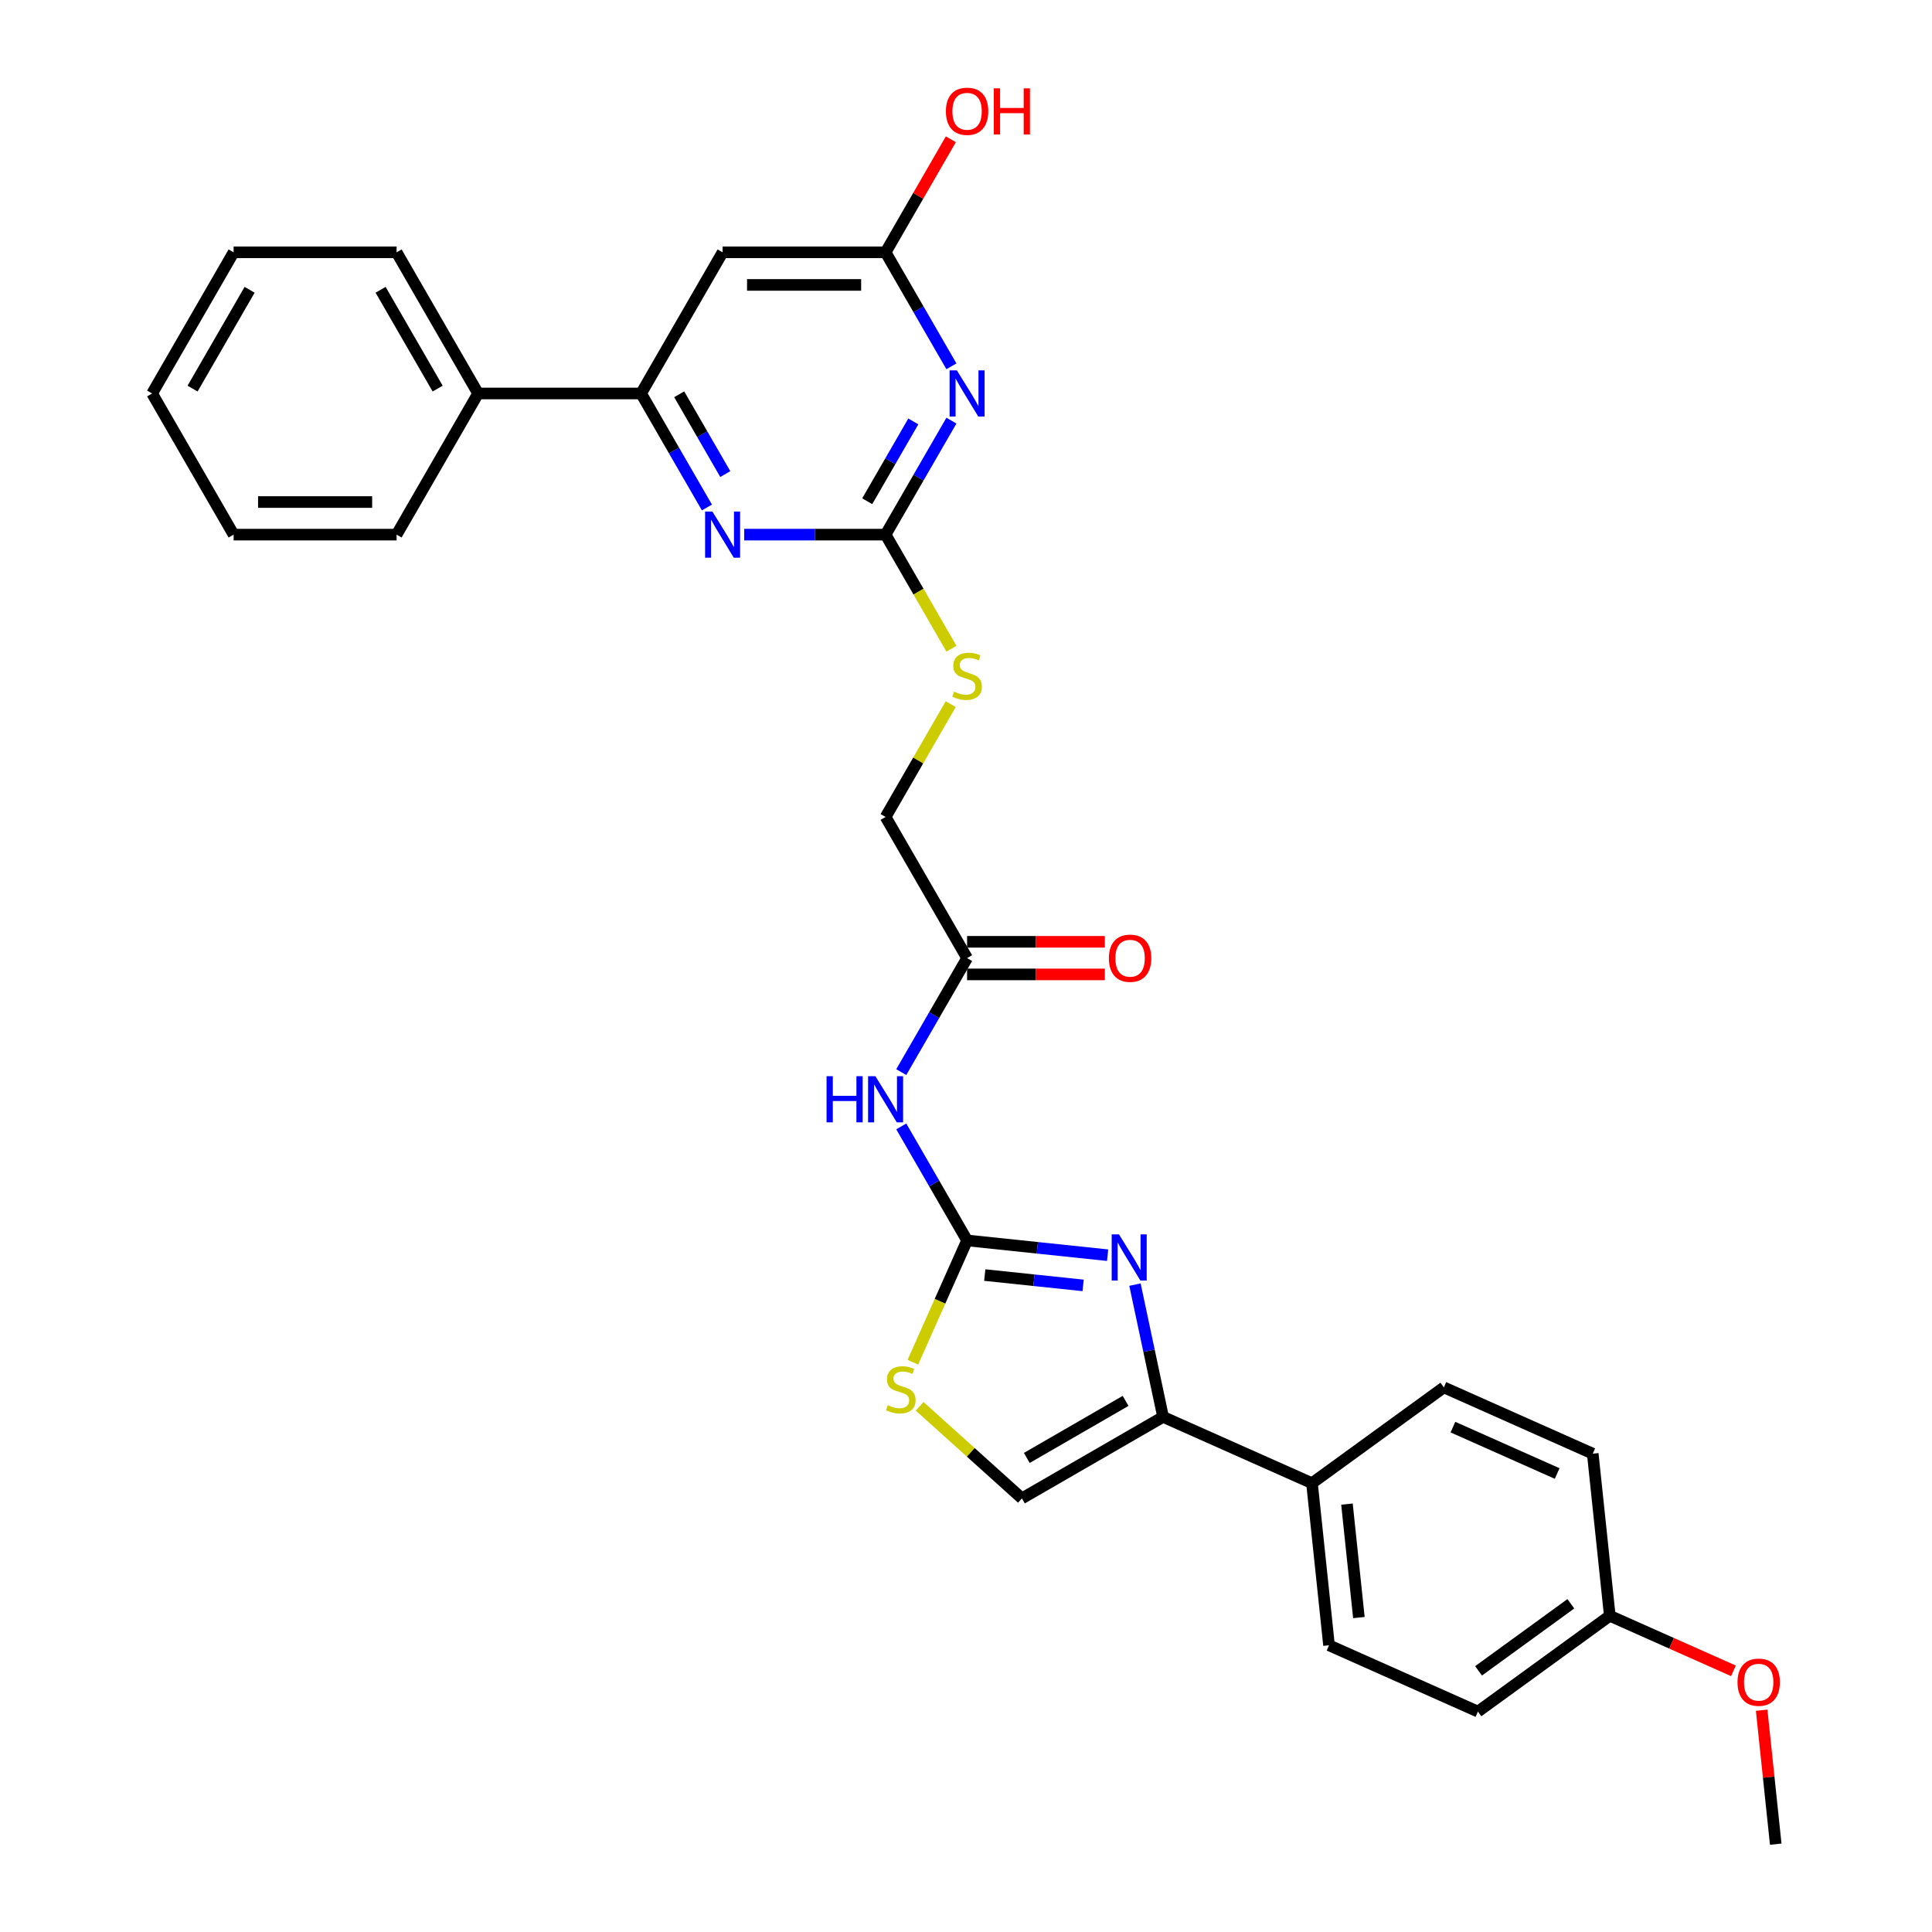 <?xml version='1.0' encoding='iso-8859-1'?>
<svg version='1.1' baseProfile='full'
              xmlns='http://www.w3.org/2000/svg'
                      xmlns:rdkit='http://www.rdkit.org/xml'
                      xmlns:xlink='http://www.w3.org/1999/xlink'
                  xml:space='preserve'
width='1000px' height='1000px' viewBox='0 0 1000 1000'>
<!-- END OF HEADER -->
<rect style='opacity:1.0;fill:#FFFFFF;stroke:none' width='1000' height='1000' x='0' y='0'> </rect>
<path class='bond-0' d='M 500.565,642.041 L 536.932,645.864' style='fill:none;fill-rule:evenodd;stroke:#000000;stroke-width:6px;stroke-linecap:butt;stroke-linejoin:miter;stroke-opacity:1' />
<path class='bond-0' d='M 536.932,645.864 L 573.298,649.686' style='fill:none;fill-rule:evenodd;stroke:#0000FF;stroke-width:6px;stroke-linecap:butt;stroke-linejoin:miter;stroke-opacity:1' />
<path class='bond-0' d='M 509.711,659.969 L 535.168,662.644' style='fill:none;fill-rule:evenodd;stroke:#000000;stroke-width:6px;stroke-linecap:butt;stroke-linejoin:miter;stroke-opacity:1' />
<path class='bond-0' d='M 535.168,662.644 L 560.625,665.32' style='fill:none;fill-rule:evenodd;stroke:#0000FF;stroke-width:6px;stroke-linecap:butt;stroke-linejoin:miter;stroke-opacity:1' />
<path class='bond-5' d='M 500.565,642.041 L 483.531,612.537' style='fill:none;fill-rule:evenodd;stroke:#000000;stroke-width:6px;stroke-linecap:butt;stroke-linejoin:miter;stroke-opacity:1' />
<path class='bond-5' d='M 483.531,612.537 L 466.496,583.033' style='fill:none;fill-rule:evenodd;stroke:#0000FF;stroke-width:6px;stroke-linecap:butt;stroke-linejoin:miter;stroke-opacity:1' />
<path class='bond-7' d='M 500.565,642.041 L 486.529,673.567' style='fill:none;fill-rule:evenodd;stroke:#000000;stroke-width:6px;stroke-linecap:butt;stroke-linejoin:miter;stroke-opacity:1' />
<path class='bond-7' d='M 486.529,673.567 L 472.493,705.092' style='fill:none;fill-rule:evenodd;stroke:#CCCC00;stroke-width:6px;stroke-linecap:butt;stroke-linejoin:miter;stroke-opacity:1' />
<path class='bond-3' d='M 587.456,664.915 L 594.733,699.149' style='fill:none;fill-rule:evenodd;stroke:#0000FF;stroke-width:6px;stroke-linecap:butt;stroke-linejoin:miter;stroke-opacity:1' />
<path class='bond-3' d='M 594.733,699.149 L 602.009,733.382' style='fill:none;fill-rule:evenodd;stroke:#000000;stroke-width:6px;stroke-linecap:butt;stroke-linejoin:miter;stroke-opacity:1' />
<path class='bond-1' d='M 492.45,217.718 L 475.416,247.221' style='fill:none;fill-rule:evenodd;stroke:#0000FF;stroke-width:6px;stroke-linecap:butt;stroke-linejoin:miter;stroke-opacity:1' />
<path class='bond-1' d='M 475.416,247.221 L 458.382,276.725' style='fill:none;fill-rule:evenodd;stroke:#000000;stroke-width:6px;stroke-linecap:butt;stroke-linejoin:miter;stroke-opacity:1' />
<path class='bond-1' d='M 472.727,218.132 L 460.803,238.785' style='fill:none;fill-rule:evenodd;stroke:#0000FF;stroke-width:6px;stroke-linecap:butt;stroke-linejoin:miter;stroke-opacity:1' />
<path class='bond-1' d='M 460.803,238.785 L 448.879,259.438' style='fill:none;fill-rule:evenodd;stroke:#000000;stroke-width:6px;stroke-linecap:butt;stroke-linejoin:miter;stroke-opacity:1' />
<path class='bond-9' d='M 492.45,189.607 L 475.416,160.103' style='fill:none;fill-rule:evenodd;stroke:#0000FF;stroke-width:6px;stroke-linecap:butt;stroke-linejoin:miter;stroke-opacity:1' />
<path class='bond-9' d='M 475.416,160.103 L 458.382,130.599' style='fill:none;fill-rule:evenodd;stroke:#000000;stroke-width:6px;stroke-linecap:butt;stroke-linejoin:miter;stroke-opacity:1' />
<path class='bond-2' d='M 458.382,276.725 L 475.425,306.246' style='fill:none;fill-rule:evenodd;stroke:#000000;stroke-width:6px;stroke-linecap:butt;stroke-linejoin:miter;stroke-opacity:1' />
<path class='bond-2' d='M 475.425,306.246 L 492.469,335.767' style='fill:none;fill-rule:evenodd;stroke:#CCCC00;stroke-width:6px;stroke-linecap:butt;stroke-linejoin:miter;stroke-opacity:1' />
<path class='bond-4' d='M 458.382,276.725 L 421.784,276.725' style='fill:none;fill-rule:evenodd;stroke:#000000;stroke-width:6px;stroke-linecap:butt;stroke-linejoin:miter;stroke-opacity:1' />
<path class='bond-4' d='M 421.784,276.725 L 385.186,276.725' style='fill:none;fill-rule:evenodd;stroke:#0000FF;stroke-width:6px;stroke-linecap:butt;stroke-linejoin:miter;stroke-opacity:1' />
<path class='bond-12' d='M 602.009,733.382 L 679.081,767.697' style='fill:none;fill-rule:evenodd;stroke:#000000;stroke-width:6px;stroke-linecap:butt;stroke-linejoin:miter;stroke-opacity:1' />
<path class='bond-30' d='M 602.009,733.382 L 528.946,775.565' style='fill:none;fill-rule:evenodd;stroke:#000000;stroke-width:6px;stroke-linecap:butt;stroke-linejoin:miter;stroke-opacity:1' />
<path class='bond-30' d='M 582.613,725.097 L 531.469,754.625' style='fill:none;fill-rule:evenodd;stroke:#000000;stroke-width:6px;stroke-linecap:butt;stroke-linejoin:miter;stroke-opacity:1' />
<path class='bond-6' d='M 365.901,262.67 L 348.866,233.166' style='fill:none;fill-rule:evenodd;stroke:#0000FF;stroke-width:6px;stroke-linecap:butt;stroke-linejoin:miter;stroke-opacity:1' />
<path class='bond-6' d='M 348.866,233.166 L 331.832,203.662' style='fill:none;fill-rule:evenodd;stroke:#000000;stroke-width:6px;stroke-linecap:butt;stroke-linejoin:miter;stroke-opacity:1' />
<path class='bond-6' d='M 375.403,245.382 L 363.479,224.729' style='fill:none;fill-rule:evenodd;stroke:#0000FF;stroke-width:6px;stroke-linecap:butt;stroke-linejoin:miter;stroke-opacity:1' />
<path class='bond-6' d='M 363.479,224.729 L 351.555,204.077' style='fill:none;fill-rule:evenodd;stroke:#000000;stroke-width:6px;stroke-linecap:butt;stroke-linejoin:miter;stroke-opacity:1' />
<path class='bond-11' d='M 466.496,554.923 L 483.531,525.419' style='fill:none;fill-rule:evenodd;stroke:#0000FF;stroke-width:6px;stroke-linecap:butt;stroke-linejoin:miter;stroke-opacity:1' />
<path class='bond-11' d='M 483.531,525.419 L 500.565,495.915' style='fill:none;fill-rule:evenodd;stroke:#000000;stroke-width:6px;stroke-linecap:butt;stroke-linejoin:miter;stroke-opacity:1' />
<path class='bond-8' d='M 331.832,203.662 L 374.015,130.599' style='fill:none;fill-rule:evenodd;stroke:#000000;stroke-width:6px;stroke-linecap:butt;stroke-linejoin:miter;stroke-opacity:1' />
<path class='bond-14' d='M 331.832,203.662 L 247.466,203.662' style='fill:none;fill-rule:evenodd;stroke:#000000;stroke-width:6px;stroke-linecap:butt;stroke-linejoin:miter;stroke-opacity:1' />
<path class='bond-10' d='M 476.019,727.91 L 502.483,751.738' style='fill:none;fill-rule:evenodd;stroke:#CCCC00;stroke-width:6px;stroke-linecap:butt;stroke-linejoin:miter;stroke-opacity:1' />
<path class='bond-10' d='M 502.483,751.738 L 528.946,775.565' style='fill:none;fill-rule:evenodd;stroke:#000000;stroke-width:6px;stroke-linecap:butt;stroke-linejoin:miter;stroke-opacity:1' />
<path class='bond-32' d='M 374.015,130.599 L 458.382,130.599' style='fill:none;fill-rule:evenodd;stroke:#000000;stroke-width:6px;stroke-linecap:butt;stroke-linejoin:miter;stroke-opacity:1' />
<path class='bond-32' d='M 386.67,147.472 L 445.727,147.472' style='fill:none;fill-rule:evenodd;stroke:#000000;stroke-width:6px;stroke-linecap:butt;stroke-linejoin:miter;stroke-opacity:1' />
<path class='bond-19' d='M 458.382,130.599 L 475.27,101.348' style='fill:none;fill-rule:evenodd;stroke:#000000;stroke-width:6px;stroke-linecap:butt;stroke-linejoin:miter;stroke-opacity:1' />
<path class='bond-19' d='M 475.27,101.348 L 492.157,72.097' style='fill:none;fill-rule:evenodd;stroke:#FF0000;stroke-width:6px;stroke-linecap:butt;stroke-linejoin:miter;stroke-opacity:1' />
<path class='bond-15' d='M 500.565,504.351 L 536.209,504.351' style='fill:none;fill-rule:evenodd;stroke:#000000;stroke-width:6px;stroke-linecap:butt;stroke-linejoin:miter;stroke-opacity:1' />
<path class='bond-15' d='M 536.209,504.351 L 571.854,504.351' style='fill:none;fill-rule:evenodd;stroke:#FF0000;stroke-width:6px;stroke-linecap:butt;stroke-linejoin:miter;stroke-opacity:1' />
<path class='bond-15' d='M 500.565,487.478 L 536.209,487.478' style='fill:none;fill-rule:evenodd;stroke:#000000;stroke-width:6px;stroke-linecap:butt;stroke-linejoin:miter;stroke-opacity:1' />
<path class='bond-15' d='M 536.209,487.478 L 571.854,487.478' style='fill:none;fill-rule:evenodd;stroke:#FF0000;stroke-width:6px;stroke-linecap:butt;stroke-linejoin:miter;stroke-opacity:1' />
<path class='bond-18' d='M 500.565,495.915 L 458.382,422.852' style='fill:none;fill-rule:evenodd;stroke:#000000;stroke-width:6px;stroke-linecap:butt;stroke-linejoin:miter;stroke-opacity:1' />
<path class='bond-16' d='M 679.081,767.697 L 687.9,851.601' style='fill:none;fill-rule:evenodd;stroke:#000000;stroke-width:6px;stroke-linecap:butt;stroke-linejoin:miter;stroke-opacity:1' />
<path class='bond-16' d='M 697.185,778.519 L 703.358,837.252' style='fill:none;fill-rule:evenodd;stroke:#000000;stroke-width:6px;stroke-linecap:butt;stroke-linejoin:miter;stroke-opacity:1' />
<path class='bond-17' d='M 679.081,767.697 L 747.335,718.108' style='fill:none;fill-rule:evenodd;stroke:#000000;stroke-width:6px;stroke-linecap:butt;stroke-linejoin:miter;stroke-opacity:1' />
<path class='bond-13' d='M 492.099,364.451 L 475.24,393.652' style='fill:none;fill-rule:evenodd;stroke:#CCCC00;stroke-width:6px;stroke-linecap:butt;stroke-linejoin:miter;stroke-opacity:1' />
<path class='bond-13' d='M 475.24,393.652 L 458.382,422.852' style='fill:none;fill-rule:evenodd;stroke:#000000;stroke-width:6px;stroke-linecap:butt;stroke-linejoin:miter;stroke-opacity:1' />
<path class='bond-24' d='M 247.466,203.662 L 205.283,130.599' style='fill:none;fill-rule:evenodd;stroke:#000000;stroke-width:6px;stroke-linecap:butt;stroke-linejoin:miter;stroke-opacity:1' />
<path class='bond-24' d='M 226.526,201.139 L 196.998,149.995' style='fill:none;fill-rule:evenodd;stroke:#000000;stroke-width:6px;stroke-linecap:butt;stroke-linejoin:miter;stroke-opacity:1' />
<path class='bond-25' d='M 247.466,203.662 L 205.283,276.725' style='fill:none;fill-rule:evenodd;stroke:#000000;stroke-width:6px;stroke-linecap:butt;stroke-linejoin:miter;stroke-opacity:1' />
<path class='bond-22' d='M 687.9,851.601 L 764.972,885.916' style='fill:none;fill-rule:evenodd;stroke:#000000;stroke-width:6px;stroke-linecap:butt;stroke-linejoin:miter;stroke-opacity:1' />
<path class='bond-21' d='M 747.335,718.108 L 824.407,752.423' style='fill:none;fill-rule:evenodd;stroke:#000000;stroke-width:6px;stroke-linecap:butt;stroke-linejoin:miter;stroke-opacity:1' />
<path class='bond-21' d='M 752.033,738.67 L 805.984,762.69' style='fill:none;fill-rule:evenodd;stroke:#000000;stroke-width:6px;stroke-linecap:butt;stroke-linejoin:miter;stroke-opacity:1' />
<path class='bond-20' d='M 833.226,836.327 L 824.407,752.423' style='fill:none;fill-rule:evenodd;stroke:#000000;stroke-width:6px;stroke-linecap:butt;stroke-linejoin:miter;stroke-opacity:1' />
<path class='bond-23' d='M 833.226,836.327 L 865.224,850.573' style='fill:none;fill-rule:evenodd;stroke:#000000;stroke-width:6px;stroke-linecap:butt;stroke-linejoin:miter;stroke-opacity:1' />
<path class='bond-23' d='M 865.224,850.573 L 897.222,864.819' style='fill:none;fill-rule:evenodd;stroke:#FF0000;stroke-width:6px;stroke-linecap:butt;stroke-linejoin:miter;stroke-opacity:1' />
<path class='bond-31' d='M 833.226,836.327 L 764.972,885.916' style='fill:none;fill-rule:evenodd;stroke:#000000;stroke-width:6px;stroke-linecap:butt;stroke-linejoin:miter;stroke-opacity:1' />
<path class='bond-31' d='M 813.07,830.114 L 765.293,864.827' style='fill:none;fill-rule:evenodd;stroke:#000000;stroke-width:6px;stroke-linecap:butt;stroke-linejoin:miter;stroke-opacity:1' />
<path class='bond-26' d='M 911.829,885.203 L 915.473,919.874' style='fill:none;fill-rule:evenodd;stroke:#FF0000;stroke-width:6px;stroke-linecap:butt;stroke-linejoin:miter;stroke-opacity:1' />
<path class='bond-26' d='M 915.473,919.874 L 919.117,954.545' style='fill:none;fill-rule:evenodd;stroke:#000000;stroke-width:6px;stroke-linecap:butt;stroke-linejoin:miter;stroke-opacity:1' />
<path class='bond-28' d='M 205.283,130.599 L 120.917,130.599' style='fill:none;fill-rule:evenodd;stroke:#000000;stroke-width:6px;stroke-linecap:butt;stroke-linejoin:miter;stroke-opacity:1' />
<path class='bond-27' d='M 205.283,276.725 L 120.917,276.725' style='fill:none;fill-rule:evenodd;stroke:#000000;stroke-width:6px;stroke-linecap:butt;stroke-linejoin:miter;stroke-opacity:1' />
<path class='bond-27' d='M 192.628,259.852 L 133.572,259.852' style='fill:none;fill-rule:evenodd;stroke:#000000;stroke-width:6px;stroke-linecap:butt;stroke-linejoin:miter;stroke-opacity:1' />
<path class='bond-29' d='M 120.917,276.725 L 78.734,203.662' style='fill:none;fill-rule:evenodd;stroke:#000000;stroke-width:6px;stroke-linecap:butt;stroke-linejoin:miter;stroke-opacity:1' />
<path class='bond-33' d='M 120.917,130.599 L 78.734,203.662' style='fill:none;fill-rule:evenodd;stroke:#000000;stroke-width:6px;stroke-linecap:butt;stroke-linejoin:miter;stroke-opacity:1' />
<path class='bond-33' d='M 129.202,149.995 L 99.674,201.139' style='fill:none;fill-rule:evenodd;stroke:#000000;stroke-width:6px;stroke-linecap:butt;stroke-linejoin:miter;stroke-opacity:1' />
<path  class='atom-1' d='M 579.187 638.914
L 587.016 651.569
Q 587.793 652.817, 589.041 655.078
Q 590.29 657.339, 590.357 657.474
L 590.357 638.914
L 593.529 638.914
L 593.529 662.806
L 590.256 662.806
L 581.853 648.97
Q 580.875 647.35, 579.828 645.494
Q 578.816 643.638, 578.512 643.064
L 578.512 662.806
L 575.408 662.806
L 575.408 638.914
L 579.187 638.914
' fill='#0000FF'/>
<path  class='atom-2' d='M 495.283 191.716
L 503.112 204.371
Q 503.889 205.619, 505.137 207.88
Q 506.386 210.141, 506.453 210.276
L 506.453 191.716
L 509.626 191.716
L 509.626 215.608
L 506.352 215.608
L 497.949 201.772
Q 496.971 200.153, 495.924 198.296
Q 494.912 196.44, 494.608 195.867
L 494.608 215.608
L 491.504 215.608
L 491.504 191.716
L 495.283 191.716
' fill='#0000FF'/>
<path  class='atom-5' d='M 368.734 264.779
L 376.563 277.434
Q 377.339 278.683, 378.588 280.944
Q 379.837 283.205, 379.904 283.34
L 379.904 264.779
L 383.076 264.779
L 383.076 288.672
L 379.803 288.672
L 371.4 274.836
Q 370.421 273.216, 369.375 271.36
Q 368.363 269.504, 368.059 268.93
L 368.059 288.672
L 364.955 288.672
L 364.955 264.779
L 368.734 264.779
' fill='#0000FF'/>
<path  class='atom-6' d='M 427.824 557.032
L 431.064 557.032
L 431.064 567.189
L 443.28 567.189
L 443.28 557.032
L 446.52 557.032
L 446.52 580.924
L 443.28 580.924
L 443.28 569.889
L 431.064 569.889
L 431.064 580.924
L 427.824 580.924
L 427.824 557.032
' fill='#0000FF'/>
<path  class='atom-6' d='M 453.1 557.032
L 460.929 569.687
Q 461.706 570.935, 462.954 573.196
Q 464.203 575.457, 464.27 575.592
L 464.27 557.032
L 467.442 557.032
L 467.442 580.924
L 464.169 580.924
L 455.766 567.088
Q 454.788 565.468, 453.741 563.612
Q 452.729 561.756, 452.425 561.183
L 452.425 580.924
L 449.321 580.924
L 449.321 557.032
L 453.1 557.032
' fill='#0000FF'/>
<path  class='atom-8' d='M 459.501 727.314
Q 459.771 727.415, 460.884 727.888
Q 461.998 728.36, 463.213 728.664
Q 464.461 728.934, 465.676 728.934
Q 467.937 728.934, 469.253 727.854
Q 470.569 726.74, 470.569 724.817
Q 470.569 723.501, 469.894 722.691
Q 469.253 721.881, 468.241 721.442
Q 467.228 721.003, 465.541 720.497
Q 463.415 719.856, 462.133 719.248
Q 460.884 718.641, 459.973 717.359
Q 459.096 716.076, 459.096 713.917
Q 459.096 710.913, 461.12 709.057
Q 463.179 707.201, 467.228 707.201
Q 469.996 707.201, 473.134 708.517
L 472.358 711.116
Q 469.489 709.934, 467.33 709.934
Q 465.001 709.934, 463.719 710.913
Q 462.436 711.858, 462.47 713.512
Q 462.47 714.794, 463.111 715.57
Q 463.786 716.346, 464.731 716.785
Q 465.71 717.224, 467.33 717.73
Q 469.489 718.405, 470.772 719.08
Q 472.054 719.755, 472.965 721.138
Q 473.91 722.488, 473.91 724.817
Q 473.91 728.124, 471.683 729.912
Q 469.489 731.667, 465.811 731.667
Q 463.685 731.667, 462.065 731.195
Q 460.479 730.756, 458.589 729.98
L 459.501 727.314
' fill='#CCCC00'/>
<path  class='atom-14' d='M 493.815 357.989
Q 494.085 358.09, 495.199 358.563
Q 496.313 359.035, 497.527 359.339
Q 498.776 359.609, 499.991 359.609
Q 502.252 359.609, 503.568 358.529
Q 504.884 357.415, 504.884 355.492
Q 504.884 354.176, 504.209 353.366
Q 503.568 352.556, 502.556 352.117
Q 501.543 351.678, 499.856 351.172
Q 497.73 350.531, 496.448 349.923
Q 495.199 349.316, 494.288 348.034
Q 493.41 346.751, 493.41 344.592
Q 493.41 341.588, 495.435 339.732
Q 497.494 337.876, 501.543 337.876
Q 504.31 337.876, 507.449 339.192
L 506.673 341.791
Q 503.804 340.609, 501.644 340.609
Q 499.316 340.609, 498.034 341.588
Q 496.751 342.533, 496.785 344.187
Q 496.785 345.469, 497.426 346.245
Q 498.101 347.021, 499.046 347.46
Q 500.025 347.899, 501.644 348.405
Q 503.804 349.08, 505.087 349.755
Q 506.369 350.43, 507.28 351.813
Q 508.225 353.163, 508.225 355.492
Q 508.225 358.799, 505.998 360.587
Q 503.804 362.342, 500.126 362.342
Q 498 362.342, 496.38 361.87
Q 494.794 361.431, 492.904 360.655
L 493.815 357.989
' fill='#CCCC00'/>
<path  class='atom-16' d='M 573.963 495.982
Q 573.963 490.245, 576.798 487.04
Q 579.633 483.834, 584.931 483.834
Q 590.229 483.834, 593.064 487.04
Q 595.898 490.245, 595.898 495.982
Q 595.898 501.787, 593.03 505.094
Q 590.161 508.367, 584.931 508.367
Q 579.666 508.367, 576.798 505.094
Q 573.963 501.82, 573.963 495.982
M 584.931 505.668
Q 588.575 505.668, 590.533 503.238
Q 592.524 500.774, 592.524 495.982
Q 592.524 491.292, 590.533 488.929
Q 588.575 486.533, 584.931 486.533
Q 581.286 486.533, 579.295 488.896
Q 577.338 491.258, 577.338 495.982
Q 577.338 500.808, 579.295 503.238
Q 581.286 505.668, 584.931 505.668
' fill='#FF0000'/>
<path  class='atom-20' d='M 489.597 57.603
Q 489.597 51.866, 492.432 48.66
Q 495.266 45.455, 500.565 45.455
Q 505.863 45.455, 508.697 48.66
Q 511.532 51.866, 511.532 57.603
Q 511.532 63.408, 508.664 66.715
Q 505.795 69.988, 500.565 69.988
Q 495.3 69.988, 492.432 66.715
Q 489.597 63.441, 489.597 57.603
M 500.565 67.288
Q 504.209 67.288, 506.167 64.859
Q 508.158 62.395, 508.158 57.603
Q 508.158 52.913, 506.167 50.55
Q 504.209 48.154, 500.565 48.154
Q 496.92 48.154, 494.929 50.517
Q 492.972 52.879, 492.972 57.603
Q 492.972 62.429, 494.929 64.859
Q 496.92 67.288, 500.565 67.288
' fill='#FF0000'/>
<path  class='atom-20' d='M 514.401 45.724
L 517.64 45.724
L 517.64 55.882
L 529.857 55.882
L 529.857 45.724
L 533.096 45.724
L 533.096 69.617
L 529.857 69.617
L 529.857 58.582
L 517.64 58.582
L 517.64 69.617
L 514.401 69.617
L 514.401 45.724
' fill='#FF0000'/>
<path  class='atom-24' d='M 899.331 870.709
Q 899.331 864.972, 902.165 861.766
Q 905 858.56, 910.298 858.56
Q 915.596 858.56, 918.431 861.766
Q 921.266 864.972, 921.266 870.709
Q 921.266 876.513, 918.397 879.821
Q 915.529 883.094, 910.298 883.094
Q 905.034 883.094, 902.165 879.821
Q 899.331 876.547, 899.331 870.709
M 910.298 880.394
Q 913.943 880.394, 915.9 877.965
Q 917.891 875.501, 917.891 870.709
Q 917.891 866.018, 915.9 863.656
Q 913.943 861.26, 910.298 861.26
Q 906.654 861.26, 904.663 863.622
Q 902.705 865.985, 902.705 870.709
Q 902.705 875.535, 904.663 877.965
Q 906.654 880.394, 910.298 880.394
' fill='#FF0000'/>
</svg>
